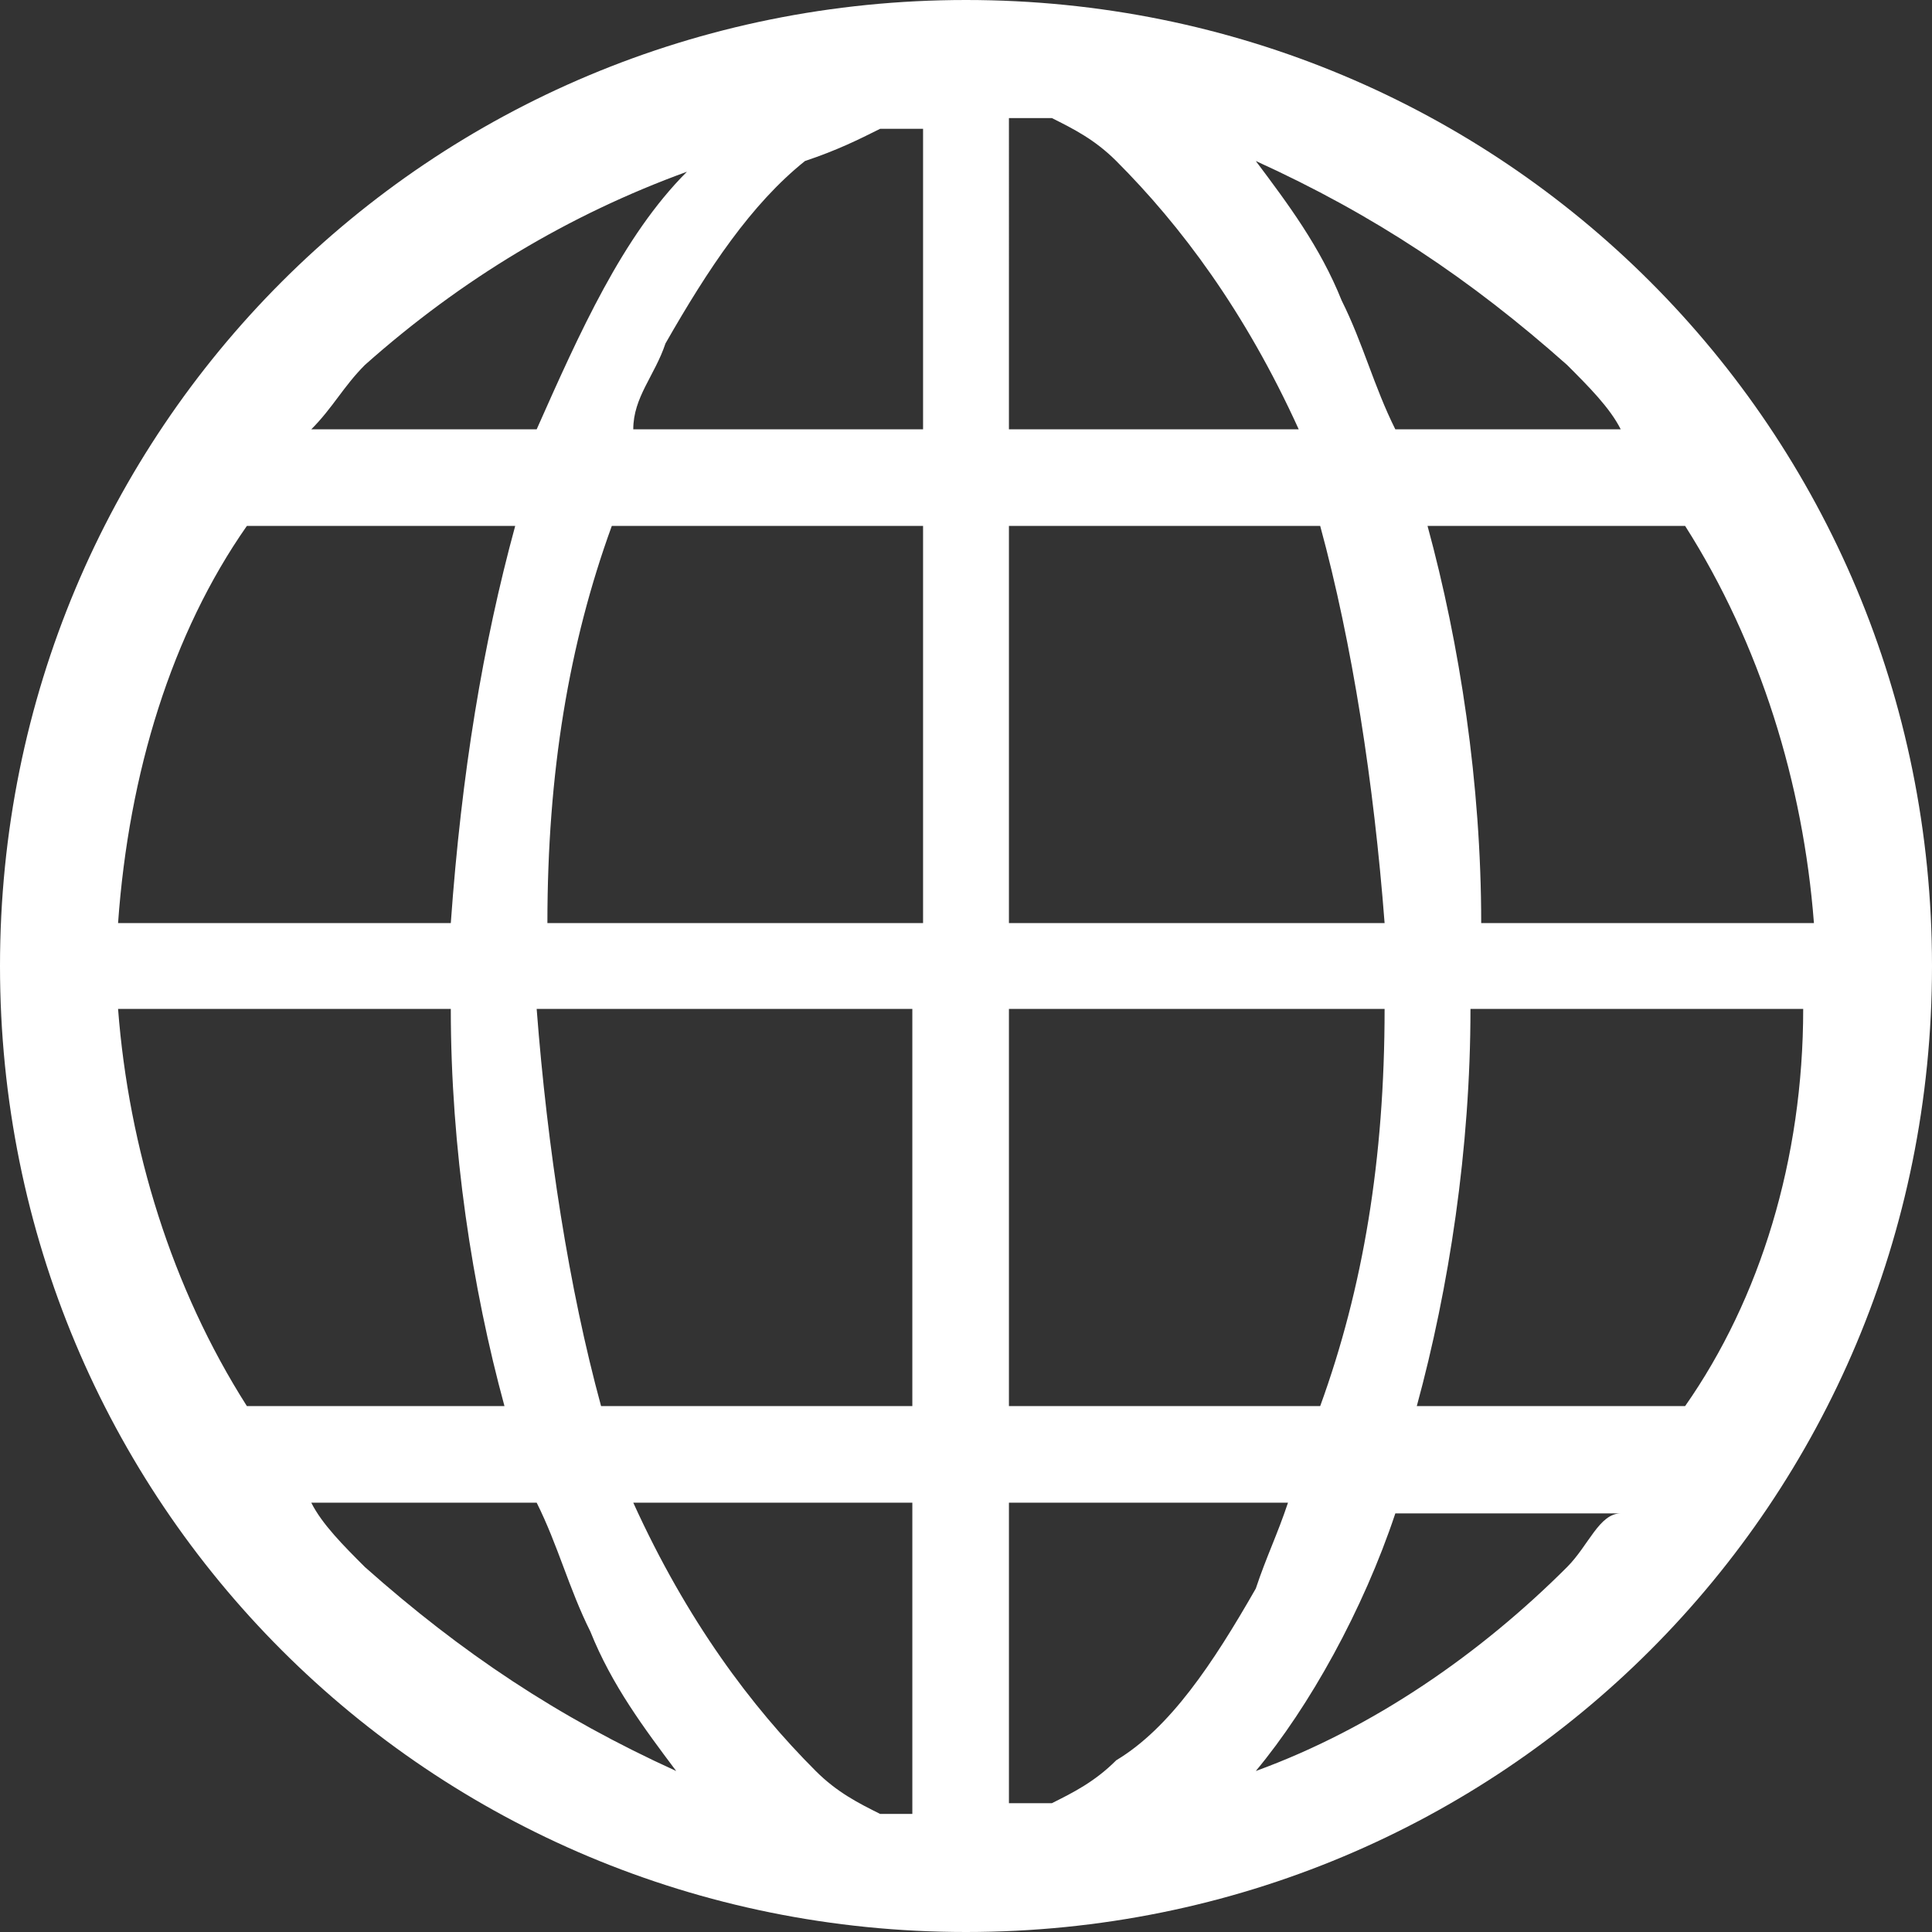 <?xml version="1.0" encoding="UTF-8"?>
<svg id="_レイヤー_1" data-name="レイヤー_1" xmlns="http://www.w3.org/2000/svg" version="1.1" viewBox="0 0 18 18">
  <rect x="0" y="0" width="18" height="18" fill="#333333" stroke="none"/>
  <!-- Generator: Adobe Illustrator 29.1.0, SVG Export Plug-In . SVG Version: 2.1.0 Build 142)  -->
  <defs>
    <style>
      .st0 {
        fill: #fff;
      }
    </style>
  </defs>
  <path class="st0" d="M9,0C4,0,0,4,0,9s4,9,9,9,9-4,9-9S14,0,9,0ZM3.4,3.4c.9-.8,1.9-1.4,3-1.8-.6.6-1,1.5-1.4,2.4h-2.1c.2-.2.3-.4.5-.6ZM2.3,4.9h2.5c-.3,1.1-.5,2.3-.6,3.7H1.1c.1-1.4.5-2.7,1.2-3.7ZM2.3,13.1c-.7-1.1-1.1-2.4-1.2-3.7h3.1c0,1.3.2,2.6.5,3.7h-2.4ZM3.4,14.6c-.2-.2-.4-.4-.5-.6h2.1c.2.4.3.8.5,1.2.2.5.5.9.8,1.3-1.1-.5-2-1.1-2.9-1.9ZM8.6,16.9h-.4c-.2-.1-.4-.2-.6-.4-.6-.6-1.2-1.4-1.7-2.5h2.6v2.9h.1ZM8.6,13.1h-3c-.3-1.1-.5-2.4-.6-3.7h3.5v3.7h.1ZM8.6,8.6h-3.5c0-1.4.2-2.6.6-3.7h2.9v3.7ZM8.6,4h-2.7c0-.3.2-.5.3-.8.4-.7.8-1.3,1.3-1.7.3-.1.5-.2.7-.3h.4v2.8ZM15.7,4.9c.7,1.1,1.1,2.4,1.2,3.7h-3.1c0-1.3-.2-2.6-.5-3.7,0,0,2.4,0,2.4,0ZM14.6,3.4c.2.2.4.4.5.6h-2.1c-.2-.4-.3-.8-.5-1.2-.2-.5-.5-.9-.8-1.3,1.1.5,2,1.1,2.9,1.9ZM9.4,1.1h.4c.2.1.4.2.6.4.6.6,1.2,1.4,1.7,2.5h-2.7V1.1ZM9.4,4.9h2.9c.3,1.1.5,2.4.6,3.7h-3.5v-3.7ZM9.4,9.4h3.5c0,1.4-.2,2.6-.6,3.7h-2.9v-3.7ZM10.4,16.4c-.2.2-.4.3-.6.4h-.4v-2.8h2.6c-.1.3-.2.5-.3.8-.4.7-.8,1.3-1.3,1.6ZM14.6,14.6c-.8.8-1.8,1.5-2.9,1.9.5-.6,1-1.5,1.3-2.4h2.1c-.2,0-.3.3-.5.5ZM15.7,13.1h-2.5c.3-1.1.5-2.4.5-3.7h3.1c0,1.4-.4,2.7-1.1,3.7Z"/>
</svg>